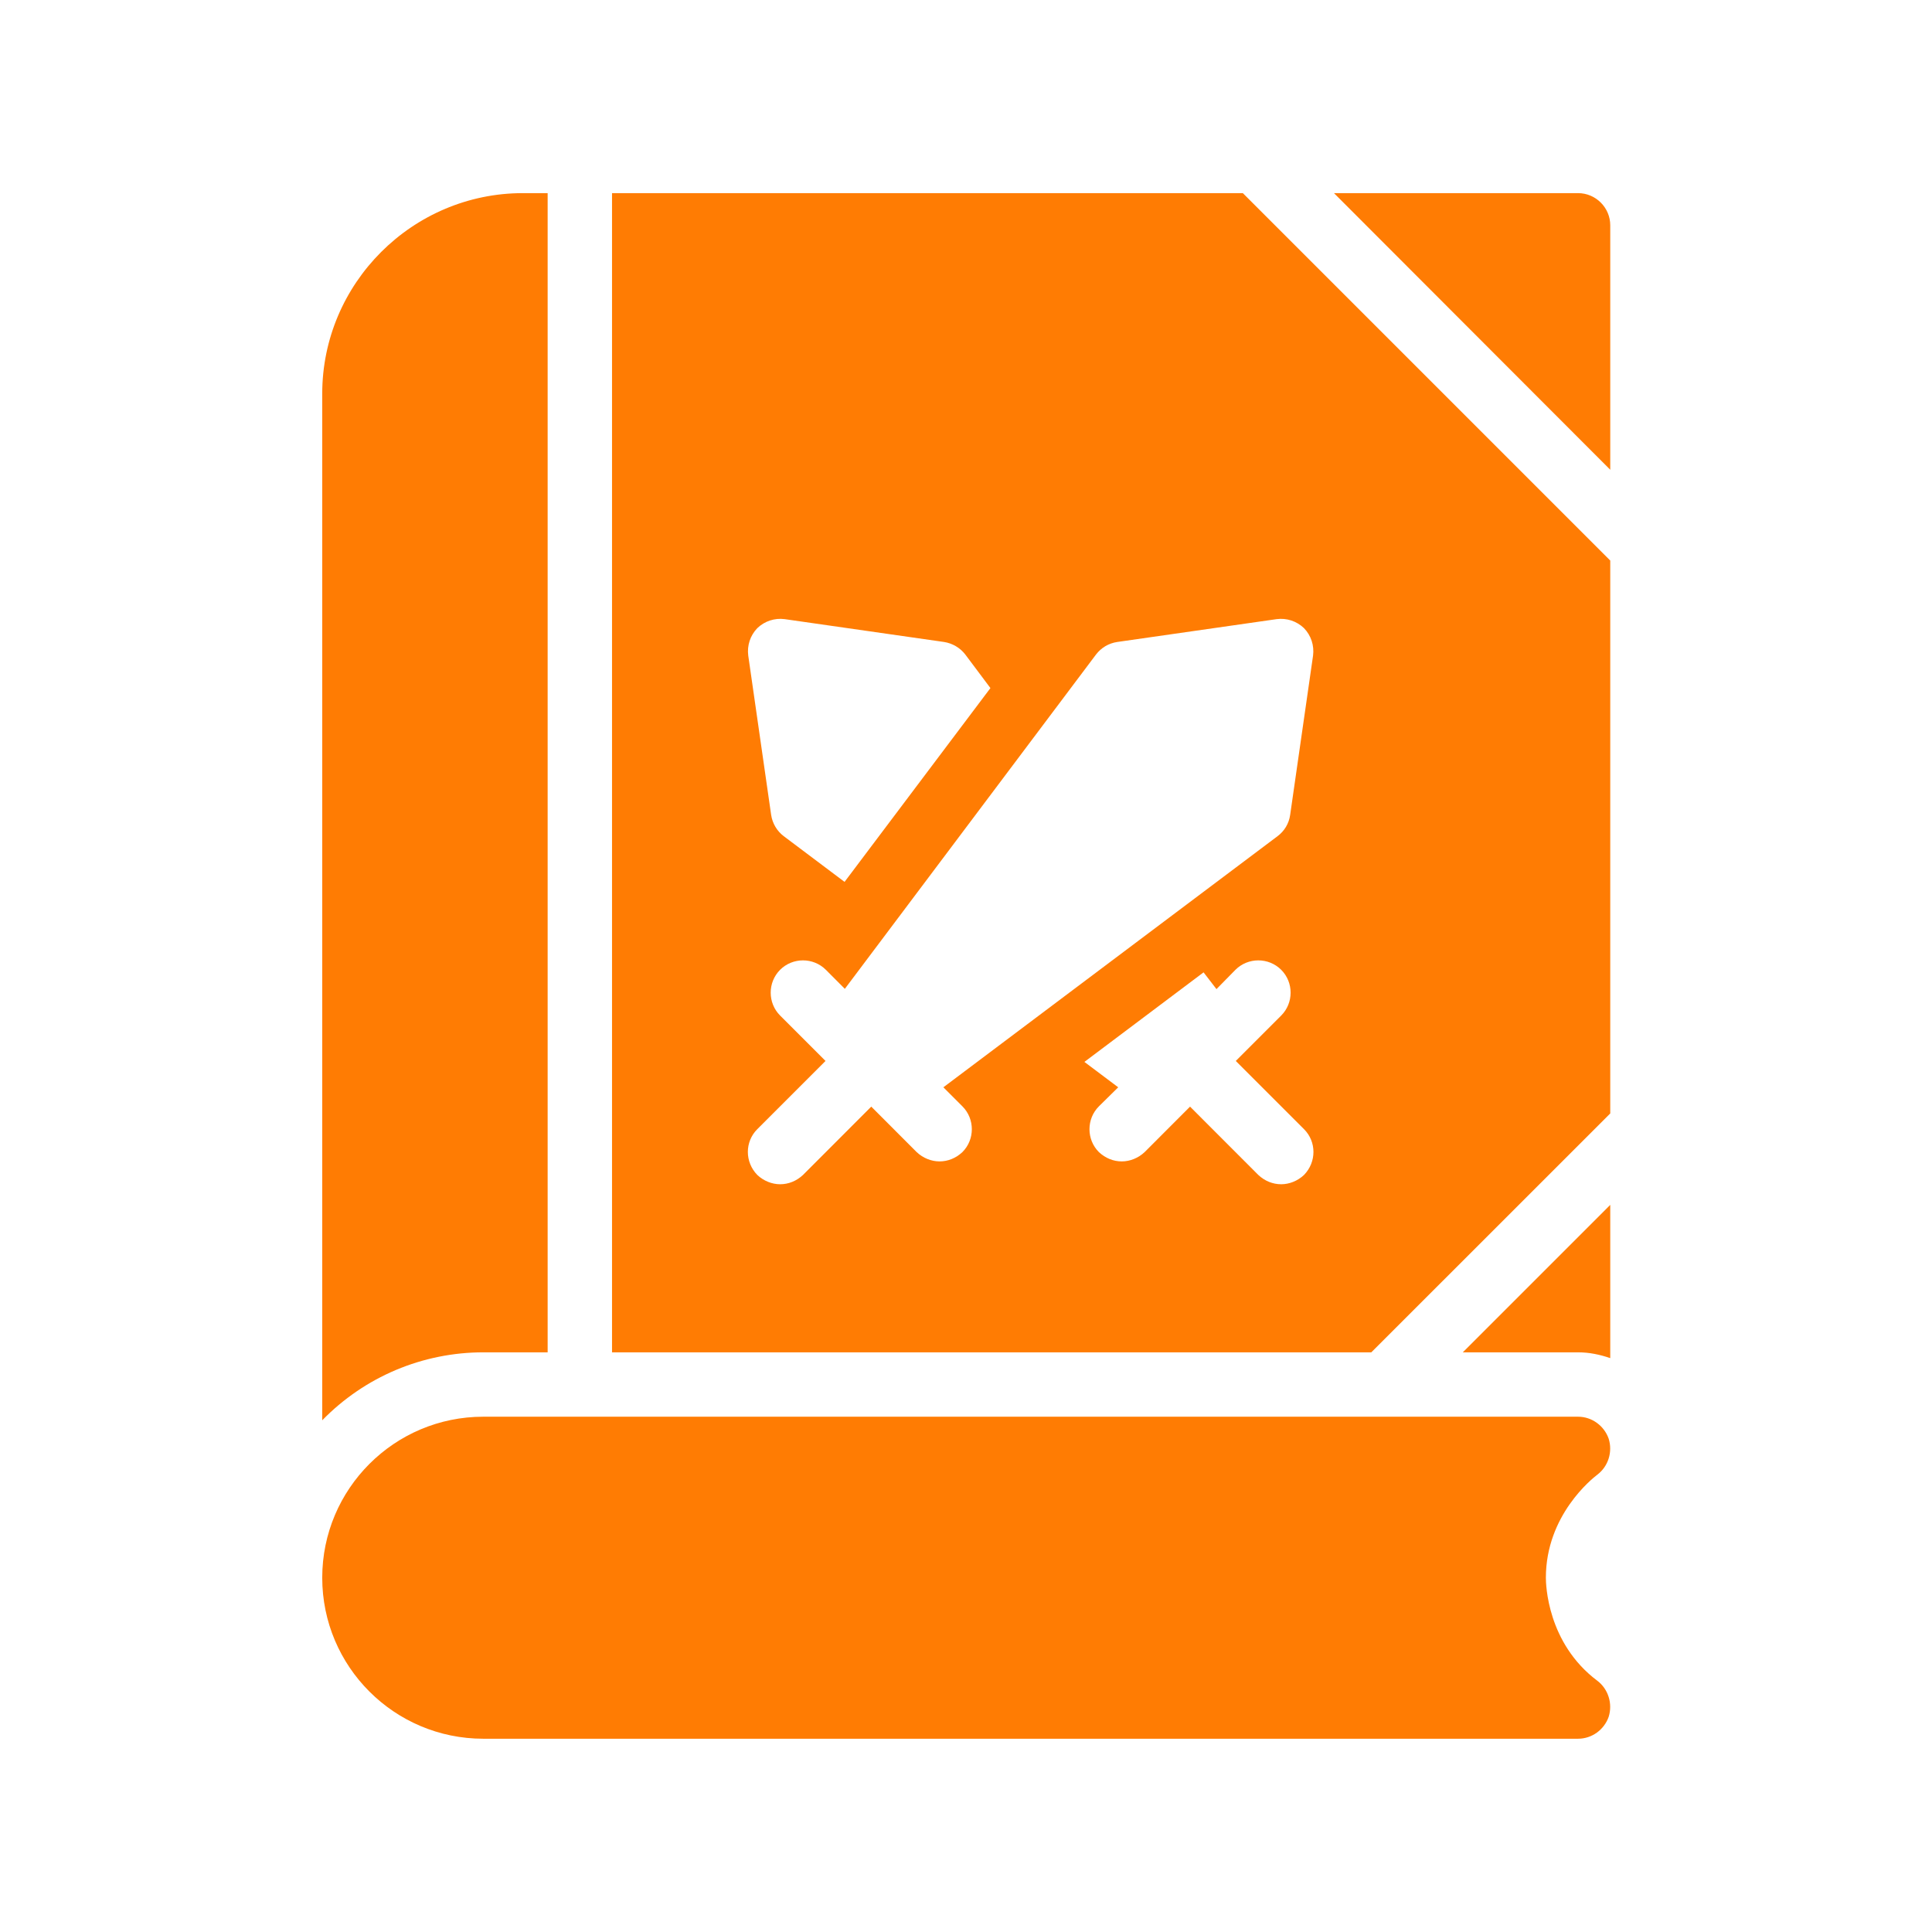 <?xml version="1.0" encoding="UTF-8"?> <svg xmlns="http://www.w3.org/2000/svg" width="28" height="28" viewBox="0 0 28 28" fill="none"><g clip-path="url(#clip0_739_4223)"><path d="M22.87 2.799H19.333L23.337 6.808V3.266C23.337 3.009 23.127 2.799 22.87 2.799ZM7.937 19.599V2.799H7.578C5.977 2.799 4.67 4.106 4.67 5.706V20.584C4.974 20.272 5.337 20.024 5.737 19.855C6.138 19.686 6.569 19.599 7.004 19.599H7.937ZM8.87 2.799V19.599H19.874L23.337 16.137V8.124L18.012 2.799H8.87ZM10.975 9.104C11.082 9.001 11.227 8.954 11.372 8.973L13.682 9.304C13.803 9.323 13.915 9.388 13.99 9.486L14.354 9.972L12.24 12.781L11.358 12.118C11.26 12.044 11.194 11.932 11.176 11.81L10.844 9.5C10.826 9.356 10.872 9.211 10.975 9.104ZM18.899 17.028C18.806 17.116 18.684 17.163 18.568 17.163C18.446 17.163 18.33 17.116 18.236 17.028L17.247 16.038L16.589 16.697C16.496 16.785 16.374 16.832 16.258 16.832C16.136 16.832 16.02 16.785 15.926 16.697C15.744 16.515 15.744 16.216 15.926 16.034L16.206 15.758L15.716 15.39L17.443 14.092L17.63 14.335L17.905 14.055C18.087 13.873 18.386 13.873 18.568 14.055C18.75 14.237 18.75 14.536 18.568 14.718L17.91 15.376L18.899 16.365C19.081 16.547 19.081 16.841 18.899 17.028ZM18.899 9.104C19.002 9.211 19.048 9.356 19.03 9.5L18.698 11.81C18.68 11.937 18.614 12.044 18.516 12.118L13.672 15.758L13.948 16.034C14.13 16.216 14.13 16.515 13.948 16.697C13.854 16.785 13.738 16.832 13.616 16.832C13.5 16.832 13.378 16.785 13.285 16.697L12.627 16.038L11.638 17.028C11.544 17.116 11.428 17.163 11.306 17.163C11.19 17.163 11.068 17.116 10.975 17.028C10.793 16.841 10.793 16.547 10.975 16.365L11.964 15.376L11.306 14.718C11.124 14.536 11.124 14.237 11.306 14.055C11.488 13.873 11.787 13.873 11.969 14.055L12.244 14.331L15.884 9.486C15.959 9.388 16.066 9.323 16.192 9.304L18.502 8.973C18.647 8.954 18.792 9.001 18.899 9.104ZM22.87 19.599C23.034 19.599 23.188 19.632 23.337 19.683V17.462L21.2 19.599H22.87ZM7.004 25.199H22.87C23.071 25.199 23.248 25.069 23.314 24.882C23.374 24.691 23.309 24.48 23.15 24.359C22.422 23.813 22.404 22.959 22.404 22.866C22.404 21.96 23.076 21.428 23.15 21.372C23.309 21.251 23.374 21.041 23.314 20.85C23.248 20.663 23.071 20.532 22.87 20.532H7.004C5.716 20.532 4.67 21.578 4.67 22.866C4.67 24.154 5.716 25.199 7.004 25.199Z" fill="#FF7C03"></path></g><defs><clipPath id="clip0_739_4223"><rect width="28" height="28" fill="white"></rect></clipPath></defs></svg> 